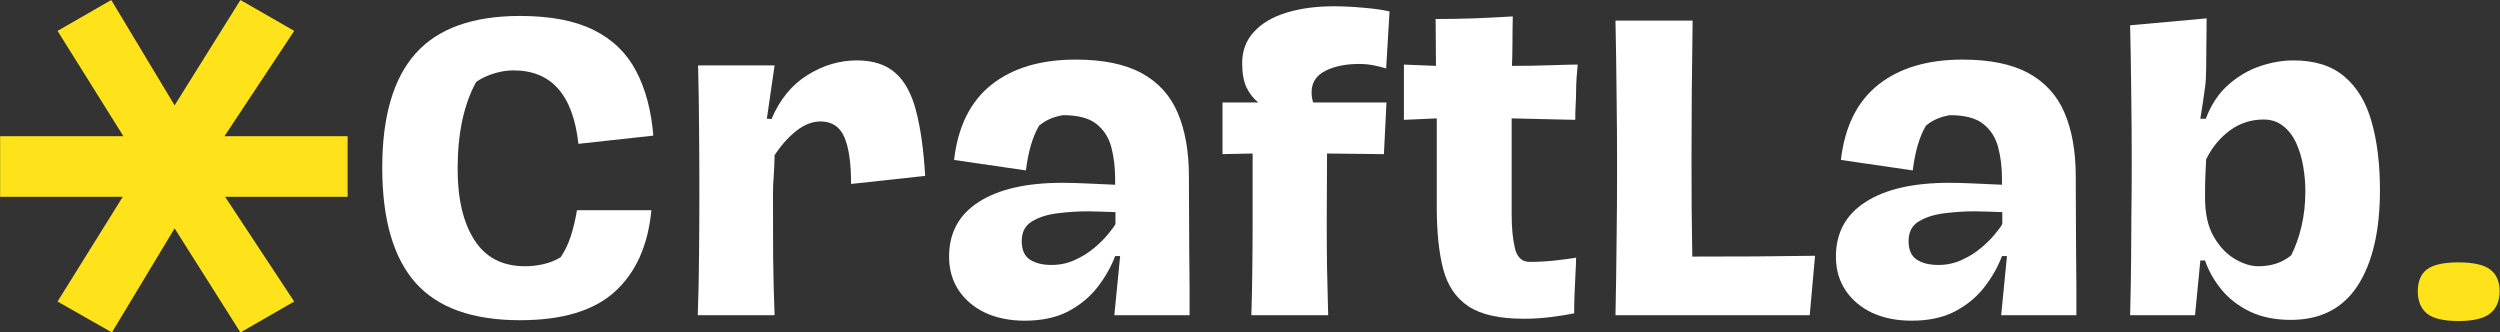 <svg width="1880" height="250" viewBox="0 0 1880 250" fill="none" xmlns="http://www.w3.org/2000/svg">
<rect x="0" y="0" width="1880" height="250" fill="#333333" stroke="none"/>
<mask id="mask0_991_71" style="mask-type:luminance" maskUnits="userSpaceOnUse" x="0" y="0" width="262" height="250">
<path d="M0 0H261.628V250H0V0Z" fill="white"/>
</mask>
<g mask="url(#mask0_991_71)">
<path d="M180.808 250L131.298 171.724L84.151 250L43.272 226.744L92.327 147.983H0V102.441H92.811L43.272 23.226L83.666 0L131.298 79.215L180.808 0L221.233 23.226L168.786 102.441H261.628V147.983H169.271L221.233 226.744L180.808 250Z" fill="#FFE31A"/>
</g>
<path d="M391.129 240.795C355.337 240.795 329.114 231.408 312.399 212.573C295.744 193.677 287.447 164.85 287.447 126.09C287.447 87.573 295.805 58.957 312.52 40.213C329.296 21.409 355.519 11.991 391.129 11.991C413.961 11.991 432.463 15.565 446.604 22.65C460.715 29.675 471.314 39.941 478.339 53.416C485.424 66.83 489.755 83.031 491.299 101.986L434.976 108.164C430.919 71.342 414.658 52.931 386.163 52.931C381.137 52.931 376.14 53.749 371.144 55.354C366.117 56.898 361.757 58.987 358.063 61.652C348.766 78.549 344.133 100.351 344.133 127.059C344.133 149.528 348.312 167.333 356.73 180.475C365.118 193.647 377.836 200.218 394.884 200.218C399.396 200.218 403.999 199.703 408.692 198.643C413.447 197.523 417.777 195.797 421.653 193.435C424.953 188.439 427.497 183.109 429.283 177.447C431.131 171.724 432.675 165.274 433.886 158.067H489.845C487.332 184.563 478.157 205.003 462.35 219.356C446.604 233.648 422.864 240.795 391.129 240.795Z" fill="white"/>
<path d="M644.382 45.421C656.555 45.421 666.184 48.54 673.209 54.748C680.295 60.895 685.504 70.373 688.834 83.212C692.226 95.991 694.527 112.342 695.738 132.267L640.021 138.324C640.021 122.668 638.326 110.919 634.934 103.076C631.543 95.264 625.547 91.327 617.008 91.327C610.861 91.327 604.714 93.75 598.597 98.595C592.541 103.44 587.09 109.617 582.245 117.127L582.488 117.732C582.306 123.728 582.124 128.331 581.882 131.541C581.7 134.69 581.549 137.324 581.397 139.414C581.307 141.442 581.276 143.774 581.276 146.439C581.276 162.912 581.307 178.506 581.397 193.193C581.549 207.909 581.912 222.505 582.488 237.04H524.711C525.256 222.353 525.59 207.183 525.68 191.497C525.832 175.842 525.923 159.762 525.923 143.29C525.923 127.241 525.832 111.192 525.68 95.203C525.59 79.215 525.347 63.893 524.954 49.176H582.488L576.674 89.268L580.186 89.51C586.394 74.824 595.387 63.802 607.197 56.444C618.976 49.116 631.361 45.421 644.382 45.421Z" fill="white"/>
<path d="M770.639 241.156C759.404 241.156 749.502 239.158 740.963 235.221C732.484 231.194 725.823 225.592 720.978 218.385C716.133 211.117 713.71 202.639 713.71 192.949C713.71 175.113 721.129 161.426 735.997 151.888C750.926 142.289 771.85 137.474 798.739 137.474C804.553 137.474 810.67 137.656 817.15 137.958C823.691 138.201 830.837 138.534 838.589 138.927V134.567C838.589 125.846 837.62 117.852 835.682 110.584C833.744 103.317 829.989 97.503 824.418 93.143C818.907 88.782 810.549 86.602 799.345 86.602C792.138 87.813 786.173 90.448 781.419 94.475C776.574 102.651 773.243 113.855 771.486 128.147L717.465 120.274C720.372 95.171 729.729 76.306 745.566 63.709C761.463 51.112 782.569 44.814 808.914 44.814C829.656 44.814 846.25 48.266 858.696 55.11C871.202 61.983 880.195 71.946 885.706 85.027C891.278 98.109 894.064 114.036 894.064 132.75C894.064 144.62 894.094 154.734 894.185 163.031C894.246 171.358 894.306 179.958 894.306 188.831C894.458 198.944 894.548 207.908 894.548 215.72C894.548 223.563 894.548 230.679 894.548 237.038H837.984L842.344 192.585H838.589C835.44 200.913 830.898 208.816 825.023 216.326C819.118 223.775 811.73 229.771 802.858 234.373C793.955 238.885 783.235 241.156 770.639 241.156ZM790.624 199.247C796.983 199.247 802.888 198.006 808.308 195.492C813.789 193.009 818.604 190.012 822.722 186.529C826.901 183.077 830.383 179.625 833.139 176.234C835.955 172.842 837.862 170.268 838.831 168.482V159.519C836.167 159.367 832.684 159.246 828.415 159.155C824.115 159.004 820.663 158.913 817.998 158.913C810.64 158.913 803.1 159.397 795.348 160.366C787.596 161.335 781.116 163.395 775.968 166.544C770.881 169.632 768.337 174.538 768.337 181.321C768.337 187.862 770.396 192.525 774.515 195.25C778.693 197.915 784.083 199.247 790.624 199.247Z" fill="white"/>
<path d="M986.311 69.525C986.311 72.19 986.705 74.703 987.523 77.035H1042.63L1040.7 115.915L997.939 115.431L997.697 167.635C997.697 178.476 997.758 189.801 997.939 201.671C998.181 213.481 998.454 225.26 998.787 237.04H941.011C941.405 225.018 941.647 213.511 941.738 202.519C941.889 191.467 941.98 180.051 941.98 168.241V115.431L919.33 115.915V77.035H946.219C942.586 74.128 939.618 70.373 937.377 65.77C935.197 61.107 934.107 54.99 934.107 47.48C934.107 38.214 937.044 30.372 942.949 23.982C948.823 17.532 956.939 12.718 967.295 9.569C977.711 6.359 989.582 4.724 1002.91 4.724C1009.84 4.724 1017.26 5.087 1025.19 5.814C1033.19 6.48 1039.76 7.388 1044.94 8.6L1042.39 51.477C1039.3 50.508 1036.09 49.721 1032.7 49.055C1029.31 48.419 1025.74 48.086 1022.04 48.086C1011.93 48.086 1003.45 49.842 996.607 53.294C989.733 56.777 986.311 62.197 986.311 69.525Z" fill="white"/>
<path d="M1145.97 239.704C1127.62 239.704 1113.76 236.616 1104.31 230.378C1094.92 224.17 1088.59 214.844 1085.29 202.398C1082.05 189.892 1080.45 174.418 1080.45 156.008V89.026L1055.74 90.116V48.571L1079.84 49.54C1079.84 42.757 1079.78 36.7 1079.72 31.371C1079.63 26.041 1079.6 20.349 1079.6 14.293C1089.2 14.293 1098.86 14.141 1108.55 13.808C1118.24 13.414 1127.93 12.93 1137.62 12.354C1137.44 20.106 1137.37 26.708 1137.37 32.098C1137.37 37.518 1137.25 43.332 1137.01 49.54C1141.04 49.54 1146.04 49.509 1152.03 49.418C1158.09 49.267 1164.17 49.116 1170.32 48.934C1176.53 48.692 1181.89 48.571 1186.43 48.571C1186.19 52.053 1185.88 55.444 1185.58 58.745C1185.34 62.076 1185.22 65.588 1185.22 69.283C1185.22 72.523 1185.1 75.823 1184.86 79.215C1184.67 82.606 1184.61 86.24 1184.61 90.116L1136.77 89.026C1136.77 96.142 1136.77 104.106 1136.77 112.887C1136.77 121.699 1136.77 130.39 1136.77 138.929C1136.77 147.408 1136.77 155.039 1136.77 161.822C1136.77 171.36 1137.56 179.596 1139.19 186.531C1140.8 193.495 1144.52 196.948 1150.34 196.948C1155.97 196.948 1162.08 196.645 1168.62 195.979C1175.23 195.252 1180.77 194.525 1185.22 193.798C1185.22 196.887 1185.04 201.066 1184.73 206.395C1184.49 211.725 1184.25 217.054 1184.01 222.384C1183.83 227.713 1183.77 232.134 1183.77 235.586C1178.34 236.737 1172.32 237.675 1165.72 238.493C1159.18 239.28 1152.58 239.704 1145.97 239.704Z" fill="white"/>
<path d="M1214.84 237.039C1215.23 218.628 1215.5 199.914 1215.68 180.837C1215.93 161.79 1216.05 143.652 1216.05 126.453C1216.05 109.011 1215.93 90.812 1215.68 71.826C1215.5 52.87 1215.23 34.096 1214.84 15.503H1272.85C1272.28 52.325 1272.01 87.087 1272.01 119.791C1272.01 132.145 1272.04 144.863 1272.13 157.945C1272.28 171.026 1272.43 182.715 1272.61 192.95C1287.54 192.95 1303.14 192.919 1319.37 192.829C1335.6 192.677 1350.77 192.526 1364.91 192.344L1360.91 237.039H1214.84Z" fill="white"/>
<path d="M1437.54 241.156C1426.3 241.156 1416.4 239.158 1407.86 235.221C1399.38 231.194 1392.72 225.592 1387.88 218.385C1383.03 211.117 1380.61 202.639 1380.61 192.949C1380.61 175.113 1388.03 161.426 1402.9 151.888C1417.83 142.289 1438.75 137.474 1465.64 137.474C1471.45 137.474 1477.57 137.656 1484.05 137.958C1490.59 138.201 1497.74 138.534 1505.49 138.927V134.567C1505.49 125.846 1504.52 117.852 1502.58 110.584C1500.64 103.317 1496.89 97.503 1491.32 93.143C1485.81 88.782 1477.45 86.602 1466.24 86.602C1459.04 87.813 1453.07 90.448 1448.32 94.475C1443.47 102.651 1440.14 113.855 1438.39 128.147L1384.36 120.274C1387.27 95.171 1396.63 76.306 1412.47 63.709C1428.36 51.112 1449.47 44.814 1475.81 44.814C1496.56 44.814 1513.15 48.266 1525.6 55.11C1538.1 61.983 1547.09 71.946 1552.61 85.027C1558.18 98.109 1560.96 114.036 1560.96 132.75C1560.96 144.62 1560.99 154.734 1561.08 163.031C1561.15 171.358 1561.21 179.958 1561.21 188.831C1561.36 198.944 1561.45 207.908 1561.45 215.72C1561.45 223.563 1561.45 230.679 1561.45 237.038H1504.88L1509.24 192.585H1505.49C1502.34 200.913 1497.8 208.816 1491.92 216.326C1486.02 223.775 1478.63 229.771 1469.76 234.373C1460.85 238.885 1450.14 241.156 1437.54 241.156ZM1457.52 199.247C1463.88 199.247 1469.79 198.006 1475.21 195.492C1480.69 193.009 1485.5 190.012 1489.62 186.529C1493.8 183.077 1497.28 179.625 1500.04 176.234C1502.85 172.842 1504.76 170.268 1505.73 168.482V159.519C1503.07 159.367 1499.58 159.246 1495.31 159.155C1491.01 159.004 1487.56 158.913 1484.9 158.913C1477.54 158.913 1470 159.397 1462.25 160.366C1454.5 161.335 1448.02 163.395 1442.87 166.544C1437.78 169.632 1435.24 174.538 1435.24 181.321C1435.24 187.862 1437.3 192.525 1441.41 195.25C1445.59 197.915 1450.98 199.247 1457.52 199.247Z" fill="white"/>
<path d="M1722.62 240.552C1710.99 240.552 1700.81 238.493 1692.09 234.375C1683.43 230.196 1676.29 224.685 1670.65 217.902C1665.08 211.119 1660.9 203.791 1658.18 195.858H1654.66L1650.67 237.04H1601.85C1602.25 221.778 1602.49 208.031 1602.58 195.737C1602.64 183.382 1602.73 171.572 1602.82 160.247C1602.97 148.952 1603.07 137.082 1603.07 124.637C1603.07 106.074 1602.94 88.027 1602.7 70.494C1602.52 52.992 1602.25 35.822 1601.85 19.017L1659.39 13.808L1659.03 51.236C1659.03 56.504 1658.78 61.016 1658.3 64.801C1657.81 68.526 1657.27 72.281 1656.72 76.066C1656.15 79.881 1655.45 84.272 1654.66 89.269H1658.78C1662.81 78.61 1668.47 70.101 1675.74 63.711C1683.01 57.352 1690.91 52.689 1699.48 49.782C1708.11 46.875 1716.5 45.422 1724.67 45.422C1740.72 45.422 1753.5 49.479 1762.95 57.534C1772.46 65.528 1779.3 76.853 1783.42 91.449C1787.6 106.074 1789.72 123.244 1789.72 142.926C1789.72 173.541 1784.15 197.493 1773 214.753C1761.86 231.953 1745.05 240.552 1722.62 240.552ZM1698.27 200.218C1708.11 200.218 1716.35 197.493 1722.98 191.982C1726.19 185.623 1728.79 178.355 1730.73 170.179C1732.67 161.943 1733.64 153.071 1733.64 143.532C1733.64 137.718 1733.09 131.662 1732.06 125.363C1731 119.065 1729.28 113.221 1726.85 107.8C1724.43 102.41 1721.16 98.08 1717.04 94.84C1712.99 91.54 1708.08 89.874 1702.27 89.874C1692.82 89.874 1684.34 92.63 1676.83 98.111C1669.38 103.622 1663.45 110.829 1659.03 119.792C1658.84 124.394 1658.66 128.634 1658.42 132.51C1658.24 136.386 1658.18 141.715 1658.18 148.498C1658.18 160.701 1660.39 170.603 1664.84 178.174C1669.26 185.683 1674.59 191.255 1680.83 194.889C1687.03 198.462 1692.85 200.218 1698.27 200.218Z" fill="white"/>
<path d="M1848.71 241.4C1837.47 241.4 1829.57 239.492 1824.97 235.707C1820.42 231.922 1818.18 226.35 1818.18 218.992C1818.18 211.664 1820.42 206.213 1824.97 202.64C1829.57 199.097 1837.47 197.311 1848.71 197.311C1859.91 197.311 1867.87 199.097 1872.57 202.64C1877.32 206.213 1879.71 211.664 1879.71 218.992C1879.71 226.35 1877.32 231.922 1872.57 235.707C1867.87 239.492 1859.91 241.4 1848.71 241.4Z" fill="#FFE31A"/>
</svg>
